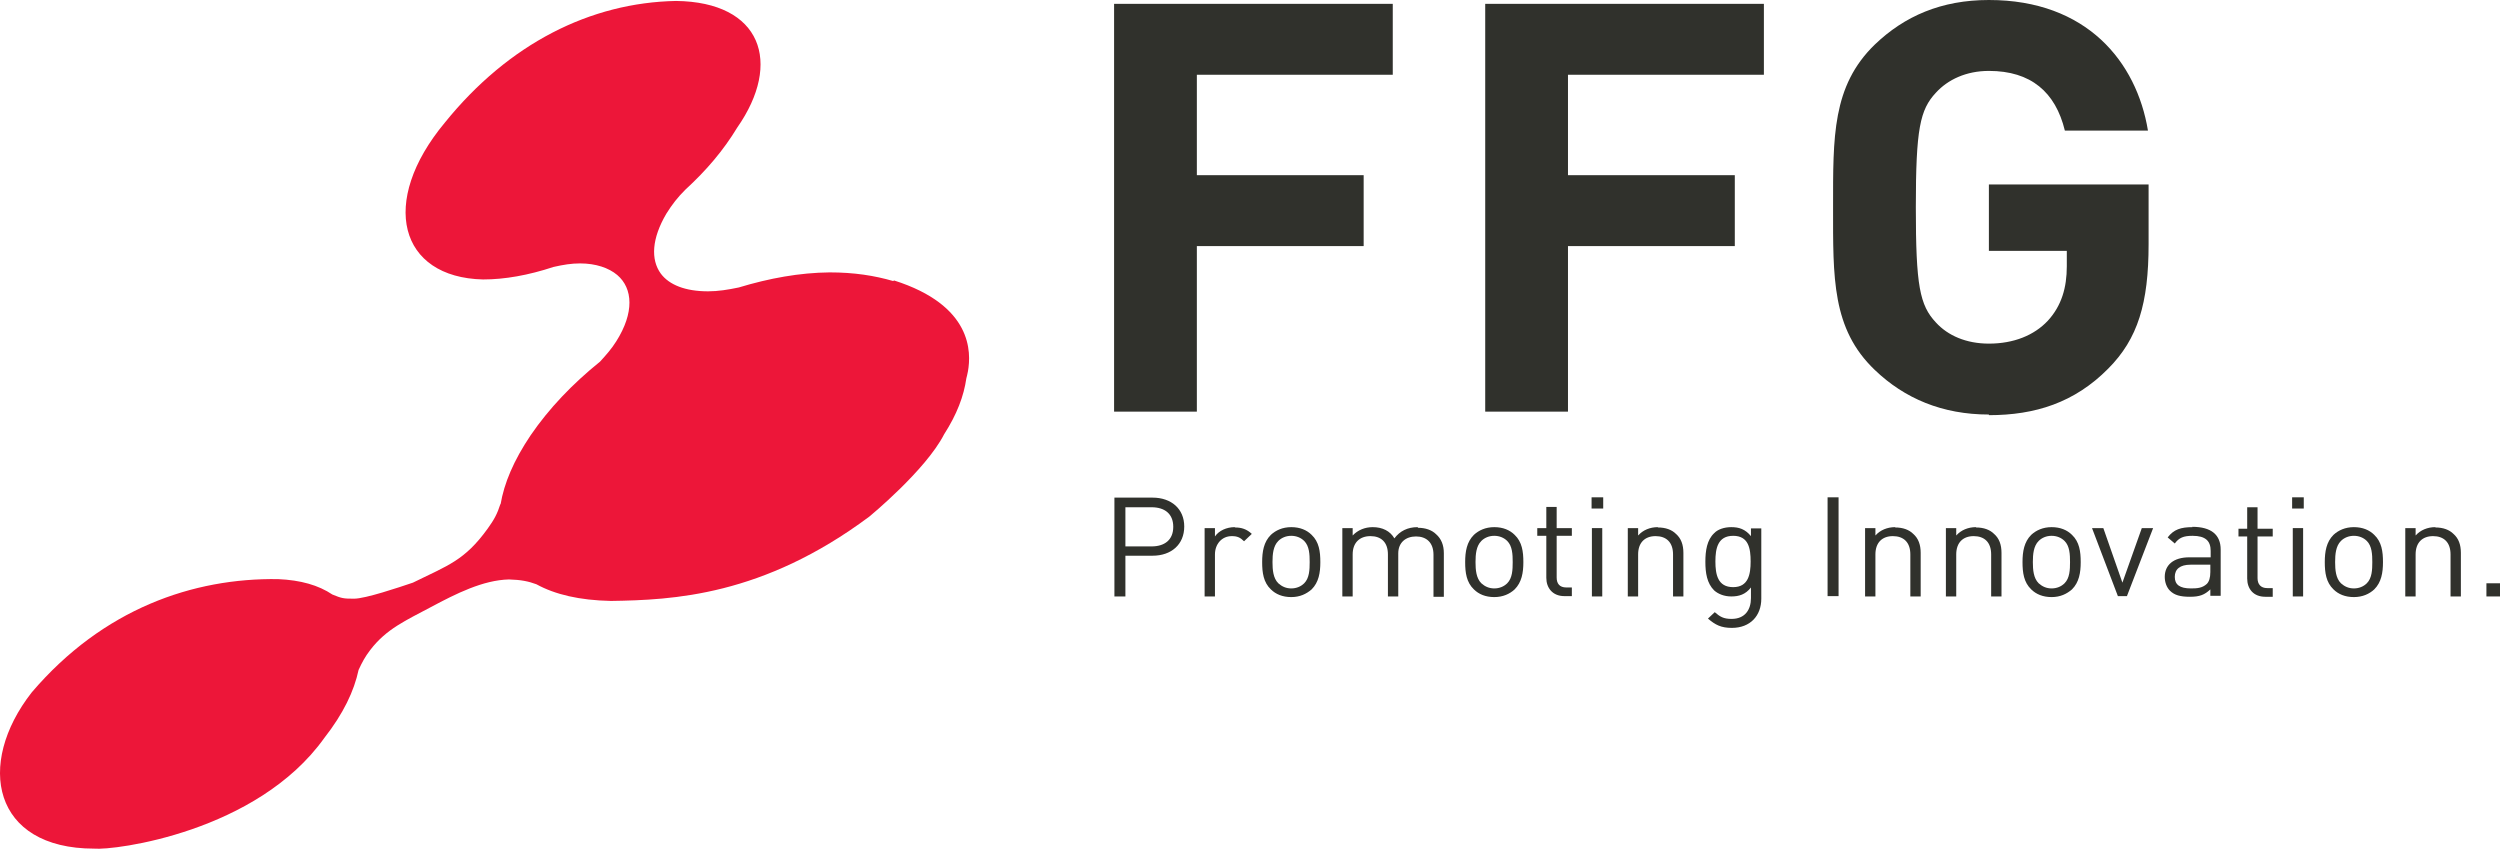 <svg width="162" height="55" viewBox="0 0 162 55" fill="none" xmlns="http://www.w3.org/2000/svg">
<path d="M74.686 32.246H72.214V38.65H72.926V36.01H74.686C75.901 36.01 76.739 35.282 76.739 34.118C76.739 32.974 75.901 32.246 74.686 32.246ZM74.623 35.407H72.926V32.87H74.623C75.461 32.87 76.027 33.286 76.027 34.138C76.027 34.991 75.461 35.407 74.623 35.407Z" fill="#30312C"/>
<path d="M96.829 34.159C96.263 34.159 95.823 34.367 95.509 34.658C95.048 35.115 94.943 35.739 94.943 36.425C94.943 37.111 95.027 37.735 95.509 38.193C95.823 38.504 96.263 38.691 96.829 38.691C97.394 38.691 97.834 38.484 98.148 38.193C98.609 37.735 98.714 37.111 98.714 36.425C98.714 35.739 98.63 35.115 98.148 34.658C97.834 34.346 97.394 34.159 96.829 34.159ZM97.667 37.797C97.457 38.005 97.164 38.13 96.829 38.13C96.494 38.13 96.221 38.005 95.991 37.797C95.656 37.465 95.614 36.924 95.614 36.425C95.614 35.926 95.656 35.386 95.991 35.053C96.2 34.845 96.494 34.721 96.829 34.721C97.164 34.721 97.457 34.845 97.667 35.053C98.002 35.386 98.023 35.926 98.023 36.425C98.023 36.924 98.002 37.465 97.667 37.797Z" fill="#30312C"/>
<path d="M128.88 26.903C131.876 26.903 134.432 26.092 136.61 23.889C138.538 21.955 139.229 19.647 139.229 15.822V11.955H128.88V16.258H133.929V17.256C133.929 18.628 133.594 19.814 132.693 20.791C131.813 21.726 130.493 22.267 128.88 22.267C127.414 22.267 126.22 21.747 125.445 20.895C124.397 19.772 124.146 18.524 124.146 13.431C124.146 8.337 124.418 7.11 125.445 6.009C126.22 5.156 127.414 4.595 128.88 4.595C131.604 4.595 133.196 5.967 133.803 8.462H139.187C138.454 4.013 135.228 0 128.88 0C125.801 0 123.413 1.04 121.485 2.89C118.72 5.572 118.783 8.878 118.783 13.431C118.783 17.984 118.699 21.311 121.485 23.972C123.413 25.822 125.864 26.862 128.88 26.862V26.903Z" fill="#30312C"/>
<path d="M103.888 32.226H103.134V32.953H103.888V32.226Z" fill="#30312C"/>
<path d="M103.826 34.221H103.155V38.65H103.826V34.221Z" fill="#30312C"/>
<path d="M100.872 37.423V34.721H101.856V34.221H100.872V32.849H100.201V34.221H99.615V34.721H100.201V37.444C100.201 38.089 100.6 38.629 101.375 38.629H101.856V38.068H101.5C101.06 38.068 100.872 37.818 100.872 37.423Z" fill="#30312C"/>
<path d="M80.007 34.159C79.483 34.159 78.981 34.388 78.729 34.762V34.221H78.059V38.65H78.729V35.926C78.729 35.261 79.169 34.741 79.818 34.741C80.175 34.741 80.363 34.825 80.615 35.074L81.117 34.596C80.782 34.284 80.447 34.18 80.028 34.18L80.007 34.159Z" fill="#30312C"/>
<path d="M83.673 34.159C83.107 34.159 82.668 34.367 82.353 34.658C81.892 35.115 81.788 35.739 81.788 36.425C81.788 37.111 81.871 37.735 82.353 38.193C82.668 38.504 83.107 38.691 83.673 38.691C84.239 38.691 84.658 38.484 84.993 38.193C85.454 37.735 85.558 37.111 85.558 36.425C85.558 35.739 85.475 35.115 84.993 34.658C84.678 34.346 84.239 34.159 83.673 34.159ZM84.511 37.797C84.302 38.005 84.008 38.13 83.673 38.13C83.338 38.13 83.066 38.005 82.835 37.797C82.5 37.465 82.458 36.924 82.458 36.425C82.458 35.926 82.5 35.386 82.835 35.053C83.044 34.845 83.338 34.721 83.673 34.721C84.008 34.721 84.302 34.845 84.511 35.053C84.846 35.386 84.867 35.926 84.867 36.425C84.867 36.924 84.846 37.465 84.511 37.797Z" fill="#30312C"/>
<path d="M57.885 18.213C56.67 17.859 55.35 17.651 53.758 17.651C51.81 17.672 49.862 18.026 47.872 18.628C47.18 18.774 46.531 18.878 45.882 18.878C44.415 18.878 43.368 18.462 42.823 17.735C42.153 16.82 42.237 15.447 43.179 13.847C43.556 13.244 43.912 12.786 44.415 12.287C45.777 11.04 46.887 9.73 47.767 8.275C50.721 4.054 49.338 0.125 43.808 0.062C38.277 0.166 32.977 2.807 28.829 7.942C24.535 13.098 25.876 17.984 31.301 18.109C32.705 18.109 34.234 17.838 35.868 17.298C36.518 17.152 37.02 17.069 37.586 17.069C38.612 17.069 39.45 17.36 39.995 17.818C41.022 18.691 41.105 20.271 39.932 22.121C39.618 22.62 39.283 22.994 38.885 23.431C37.083 24.887 35.575 26.467 34.381 28.213C33.291 29.835 32.663 31.311 32.433 32.704C32.433 32.662 32.433 32.704 32.433 32.641C32.223 33.307 32.014 33.681 31.595 34.263C30.107 36.321 29.039 36.633 26.756 37.756C25.834 38.068 23.676 38.795 22.943 38.795C22.252 38.795 22.147 38.775 21.539 38.525C20.639 37.922 19.486 37.59 18.02 37.527C12.531 37.444 6.687 39.44 2.057 44.866C-1.588 49.523 -0.478 54.991 6.1 54.991C7.399 55.116 16.658 53.931 21.016 47.819C22.252 46.239 22.943 44.783 23.236 43.411C23.467 42.912 23.655 42.559 23.99 42.122C25.038 40.75 26.295 40.209 27.929 39.336C29.563 38.463 31.301 37.59 32.977 37.548C33.773 37.569 34.255 37.673 34.758 37.86C35.973 38.525 37.544 38.899 39.597 38.941C43.577 38.879 49.422 38.629 56.335 33.473C56.335 33.473 59.98 30.479 61.174 28.151C62.012 26.841 62.452 25.677 62.62 24.512C62.641 24.429 62.682 24.284 62.724 24.055C62.934 22.849 63.039 19.793 57.927 18.171L57.885 18.213Z" fill="#ED1639"/>
<path d="M88.365 11.352H77.556V4.844H90.251V0.249H72.193V26.674H77.556V15.947H88.365V11.352Z" fill="#30312C"/>
<path d="M91.864 34.159C91.215 34.159 90.712 34.409 90.356 34.887C90.083 34.409 89.581 34.159 88.952 34.159C88.449 34.159 87.988 34.346 87.653 34.7V34.221H86.983V38.65H87.653V35.926C87.653 35.157 88.114 34.741 88.805 34.741C89.497 34.741 89.937 35.136 89.937 35.926V38.65H90.607V35.864C90.607 35.157 91.089 34.762 91.759 34.762C92.43 34.762 92.89 35.157 92.89 35.947V38.671H93.561V35.843C93.561 35.323 93.393 34.908 93.058 34.617C92.786 34.346 92.367 34.201 91.885 34.201L91.864 34.159Z" fill="#30312C"/>
<path d="M132.944 34.159C132.379 34.159 131.939 34.367 131.624 34.658C131.164 35.115 131.059 35.739 131.059 36.425C131.059 37.111 131.143 37.735 131.624 38.193C131.939 38.504 132.379 38.691 132.944 38.691C133.51 38.691 133.929 38.484 134.264 38.193C134.725 37.735 134.83 37.111 134.83 36.425C134.83 35.739 134.746 35.115 134.264 34.658C133.95 34.346 133.51 34.159 132.944 34.159ZM133.782 37.797C133.573 38.005 133.279 38.13 132.944 38.13C132.609 38.13 132.337 38.005 132.106 37.797C131.771 37.465 131.729 36.924 131.729 36.425C131.729 35.926 131.771 35.386 132.106 35.053C132.316 34.845 132.609 34.721 132.944 34.721C133.279 34.721 133.573 34.845 133.782 35.053C134.117 35.386 134.138 35.926 134.138 36.425C134.138 36.924 134.117 37.465 133.782 37.797Z" fill="#30312C"/>
<path d="M149.284 32.226H148.53V32.953H149.284V32.226Z" fill="#30312C"/>
<path d="M142.078 34.159C141.324 34.159 140.863 34.305 140.465 34.824L140.926 35.219C141.198 34.845 141.491 34.721 142.078 34.721C142.916 34.721 143.251 35.053 143.251 35.698V36.114H141.868C140.842 36.114 140.276 36.612 140.276 37.382C140.276 37.735 140.402 38.068 140.611 38.276C140.905 38.567 141.282 38.671 141.91 38.671C142.539 38.671 142.853 38.546 143.23 38.193V38.608H143.9V35.614C143.9 34.658 143.293 34.138 142.057 34.138L142.078 34.159ZM143.23 37.07C143.23 37.444 143.146 37.694 143 37.839C142.706 38.109 142.371 38.13 141.973 38.13C141.24 38.13 140.926 37.881 140.926 37.382C140.926 36.883 141.261 36.592 141.952 36.592H143.23V37.07Z" fill="#30312C"/>
<path d="M107.429 34.159C106.926 34.159 106.465 34.346 106.151 34.7V34.221H105.481V38.65H106.151V35.926C106.151 35.157 106.591 34.741 107.282 34.741C107.973 34.741 108.413 35.136 108.413 35.926V38.65H109.084V35.822C109.084 35.303 108.937 34.887 108.602 34.596C108.33 34.325 107.932 34.18 107.429 34.18V34.159Z" fill="#30312C"/>
<path d="M149.242 34.221H148.572V38.65H149.242V34.221Z" fill="#30312C"/>
<path d="M162 37.797H161.12V38.65H162V37.797Z" fill="#30312C"/>
<path d="M157.81 34.159C157.307 34.159 156.847 34.346 156.532 34.7V34.221H155.862V38.65H156.532V35.926C156.532 35.157 156.972 34.741 157.664 34.741C158.355 34.741 158.795 35.136 158.795 35.926V38.65H159.465V35.822C159.465 35.303 159.319 34.887 158.983 34.596C158.711 34.325 158.313 34.18 157.81 34.18V34.159Z" fill="#30312C"/>
<path d="M152.531 34.159C151.966 34.159 151.526 34.367 151.211 34.658C150.751 35.115 150.646 35.739 150.646 36.425C150.646 37.111 150.73 37.735 151.211 38.193C151.526 38.504 151.966 38.691 152.531 38.691C153.097 38.691 153.537 38.484 153.851 38.193C154.312 37.735 154.417 37.111 154.417 36.425C154.417 35.739 154.333 35.115 153.851 34.658C153.537 34.346 153.097 34.159 152.531 34.159ZM153.369 37.797C153.16 38.005 152.866 38.13 152.531 38.13C152.196 38.13 151.924 38.005 151.693 37.797C151.358 37.465 151.316 36.924 151.316 36.425C151.316 35.926 151.358 35.386 151.693 35.053C151.903 34.845 152.196 34.721 152.531 34.721C152.866 34.721 153.16 34.845 153.369 35.053C153.704 35.386 153.725 35.926 153.725 36.425C153.725 36.924 153.704 37.465 153.369 37.797Z" fill="#30312C"/>
<path d="M146.289 32.87H145.618V34.263H145.053V34.762H145.618V37.486C145.618 38.151 146.016 38.671 146.791 38.671H147.273V38.109H146.917C146.498 38.109 146.289 37.86 146.289 37.465V34.762H147.273V34.263H146.289V32.87Z" fill="#30312C"/>
<path d="M119.139 32.226H118.427V38.629H119.139V32.226Z" fill="#30312C"/>
<path d="M96.242 26.674H101.605V15.947H112.415V11.352H101.605V4.844H114.3V0.249H96.242V26.674Z" fill="#30312C"/>
<path d="M113.462 34.741C113.085 34.284 112.687 34.159 112.184 34.159C111.723 34.159 111.304 34.305 111.074 34.554C110.613 34.991 110.508 35.677 110.508 36.404C110.508 37.132 110.613 37.797 111.074 38.255C111.325 38.484 111.723 38.65 112.184 38.65C112.687 38.65 113.106 38.525 113.462 38.068V38.754C113.462 39.502 113.085 40.105 112.205 40.105C111.681 40.105 111.451 39.96 111.116 39.669L110.676 40.084C111.158 40.5 111.535 40.687 112.226 40.687C113.42 40.687 114.132 39.897 114.132 38.795V34.242H113.462V34.762V34.741ZM112.31 38.047C111.304 38.047 111.158 37.215 111.158 36.384C111.158 35.552 111.304 34.721 112.31 34.721C113.315 34.721 113.441 35.552 113.441 36.384C113.441 37.215 113.294 38.047 112.31 38.047Z" fill="#30312C"/>
<path d="M137.532 37.756L136.296 34.221H135.563L137.239 38.629H137.825L139.522 34.221H138.789L137.532 37.756Z" fill="#30312C"/>
<path d="M128.042 34.159C127.539 34.159 127.079 34.346 126.764 34.7V34.221H126.094V38.65H126.764V35.926C126.764 35.157 127.204 34.741 127.896 34.741C128.587 34.741 129.027 35.136 129.027 35.926V38.65H129.697V35.822C129.697 35.303 129.551 34.887 129.215 34.596C128.943 34.325 128.545 34.18 128.042 34.18V34.159Z" fill="#30312C"/>
<path d="M122.805 34.159C122.302 34.159 121.841 34.346 121.527 34.7V34.221H120.857V38.65H121.527V35.926C121.527 35.157 121.967 34.741 122.658 34.741C123.35 34.741 123.79 35.136 123.79 35.926V38.65H124.46V35.822C124.46 35.303 124.313 34.887 123.978 34.596C123.706 34.325 123.308 34.18 122.805 34.18V34.159Z" fill="#30312C"/>
</svg>
